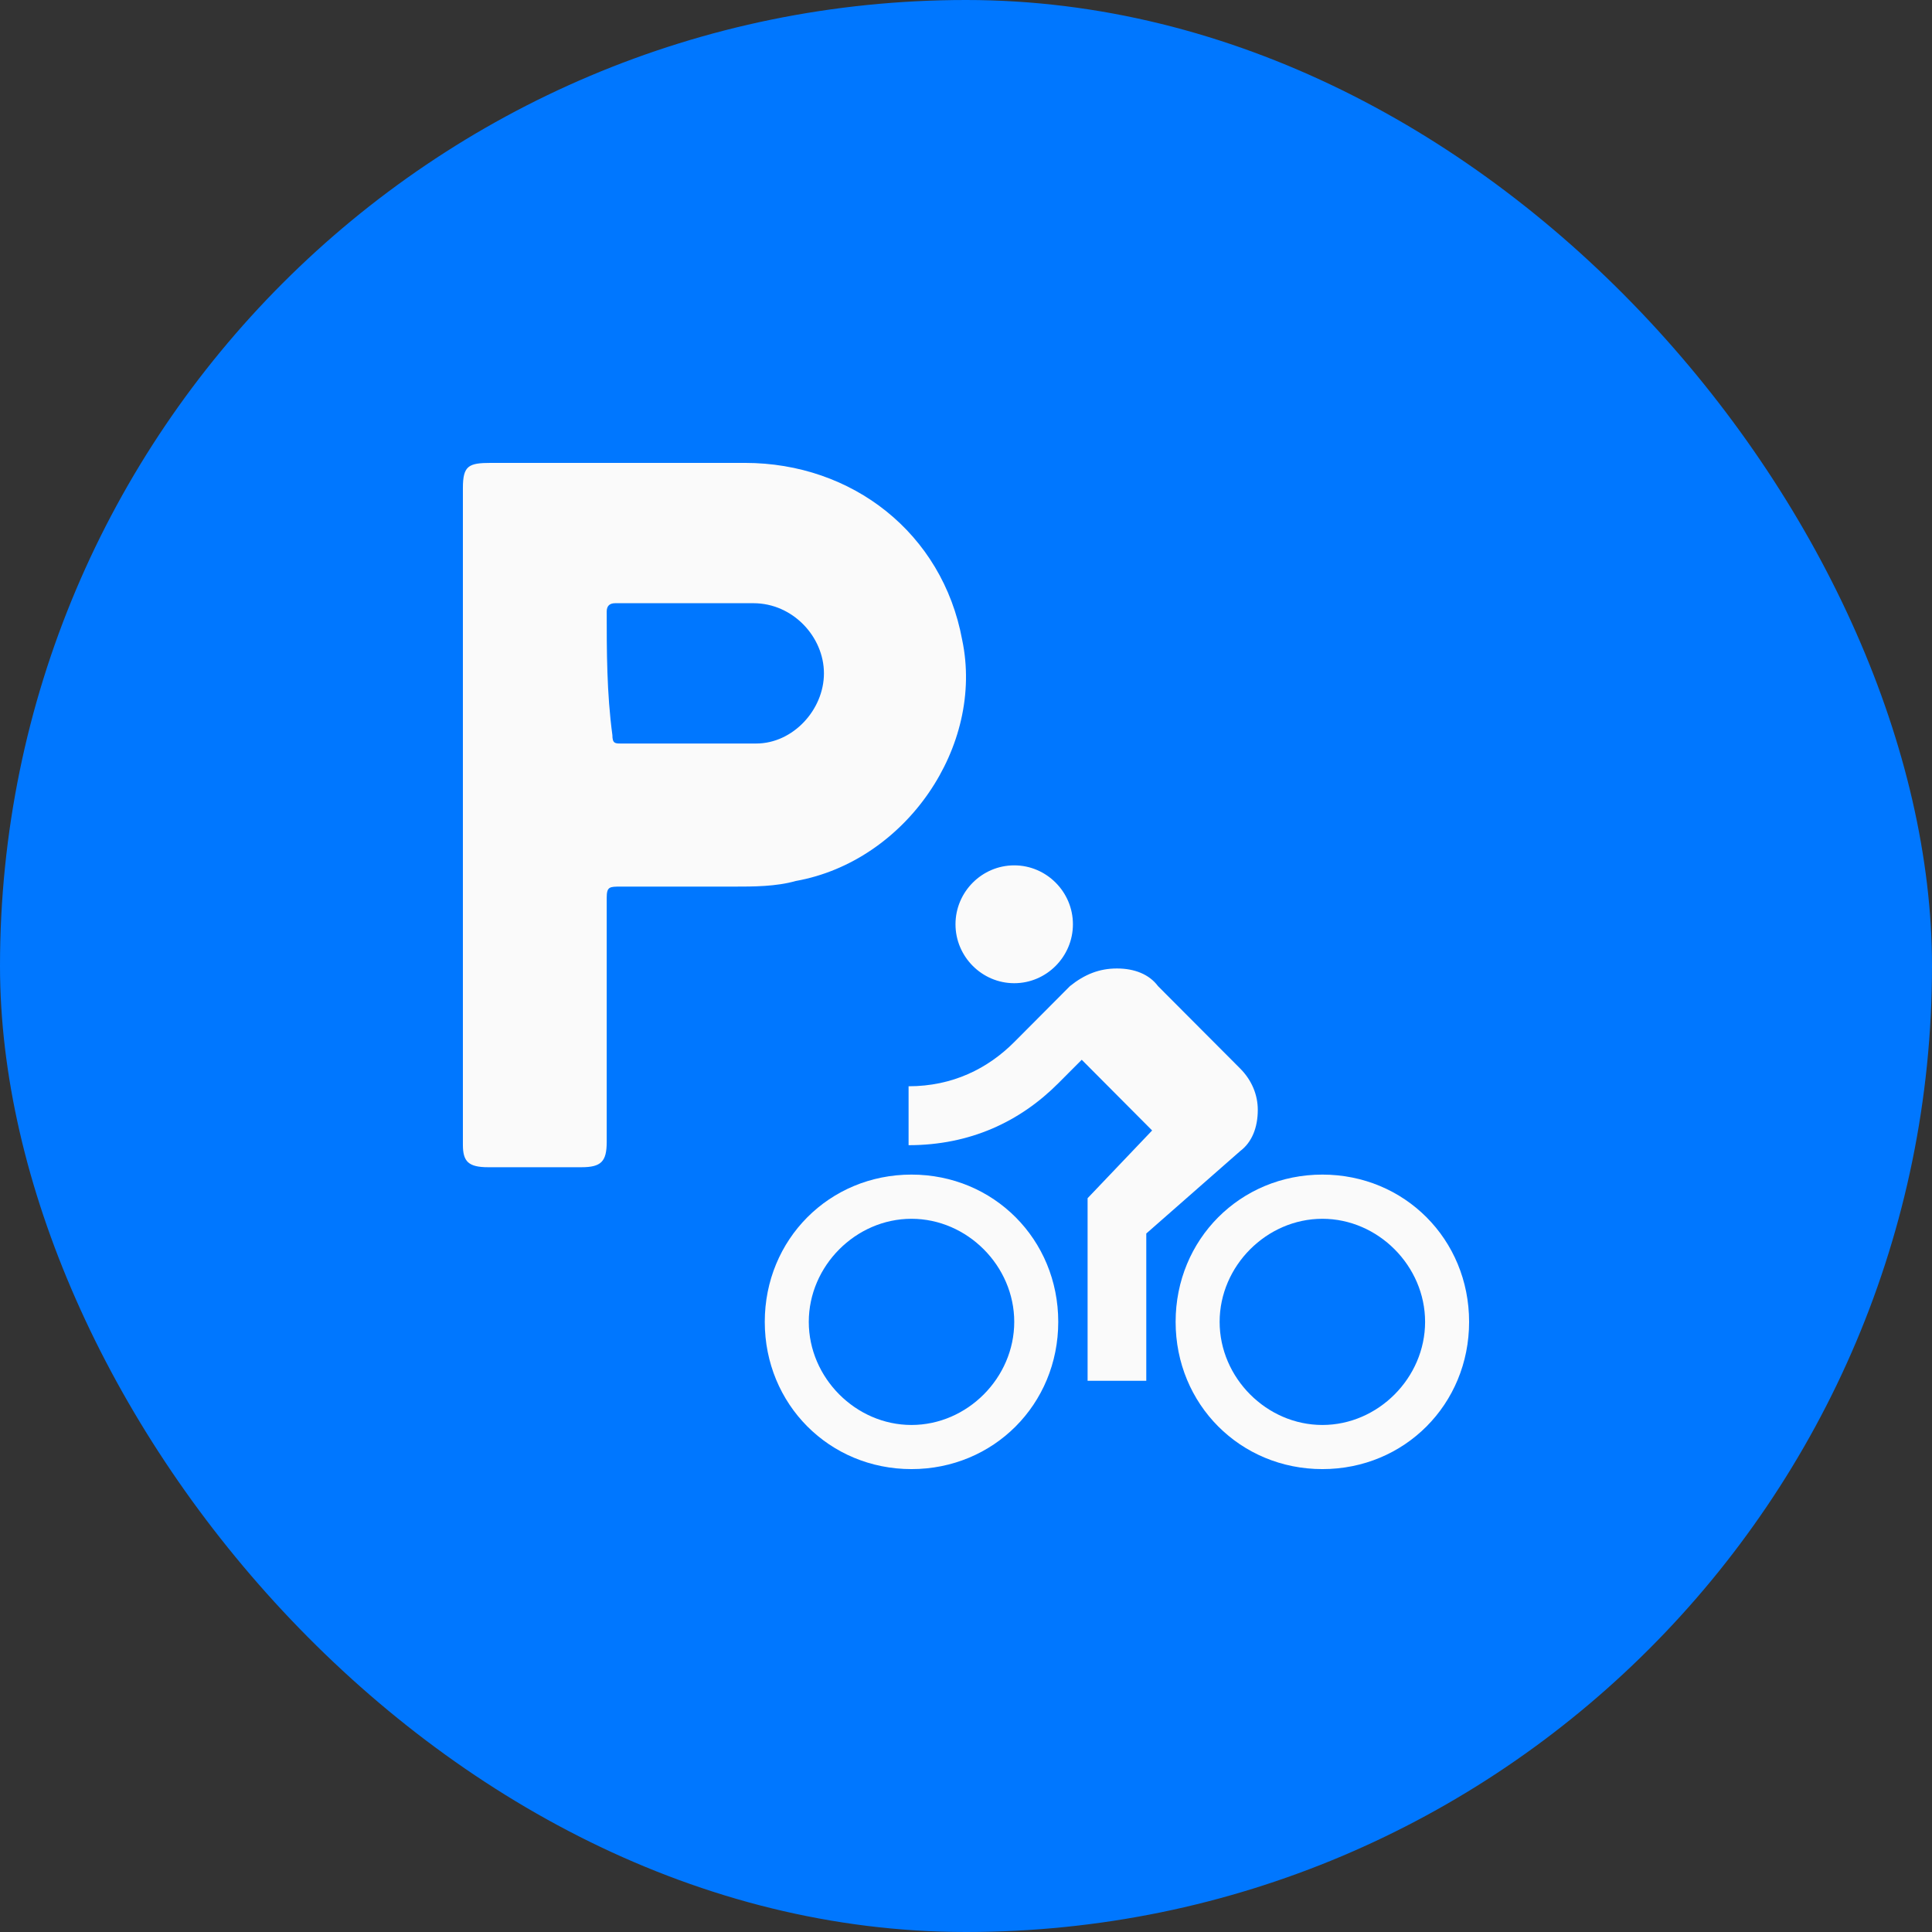 <svg width="32" height="32" viewBox="0 0 32 32" fill="none" xmlns="http://www.w3.org/2000/svg">
<rect x="0" y="0" width="32" height="32" fill="#333333" stroke="none"/>
<rect width="32" height="32" rx="16" fill="#0077FF"/>
<path fill-rule="evenodd" clip-rule="evenodd" d="M9.629 19.333H8.087C7.76 19.333 7.667 19.24 7.667 18.962V13.523V8.085C7.667 7.713 7.76 7.667 8.134 7.667H12.339C14.114 7.667 15.609 8.829 15.936 10.595C16.31 12.361 15.002 14.267 13.18 14.592C12.852 14.685 12.479 14.685 12.152 14.685H12.152H10.283C10.096 14.685 10.049 14.685 10.049 14.871V18.915C10.049 19.24 9.956 19.333 9.629 19.333ZM10.19 9.991C10.096 9.991 10.049 10.037 10.049 10.13L10.049 10.13C10.049 10.781 10.049 11.478 10.143 12.175C10.143 12.315 10.19 12.315 10.283 12.315H11.404H12.525C13.133 12.315 13.647 11.757 13.647 11.153C13.647 10.549 13.133 9.991 12.479 9.991H10.19ZM15.826 15.309C15.826 15.845 16.264 16.285 16.799 16.285C17.333 16.285 17.771 15.845 17.771 15.309C17.771 14.772 17.333 14.333 16.799 14.333C16.264 14.333 15.826 14.772 15.826 15.309ZM24.333 21.894C24.333 20.528 23.264 19.455 21.903 19.455C20.542 19.455 19.472 20.528 19.472 21.894C19.472 23.26 20.542 24.333 21.903 24.333C23.264 24.333 24.333 23.26 24.333 21.894ZM23.604 21.894C23.604 22.821 22.826 23.602 21.903 23.602C20.979 23.602 20.201 22.821 20.201 21.894C20.201 20.968 20.979 20.187 21.903 20.187C22.826 20.187 23.604 20.968 23.604 21.894ZM17.917 17.553L19.083 18.724L18.014 19.846V22.87H18.986V20.431L20.542 19.065C20.736 18.919 20.833 18.675 20.833 18.382C20.833 18.138 20.736 17.894 20.542 17.699L19.18 16.333C19.035 16.138 18.792 16.041 18.5 16.041C18.208 16.041 17.965 16.138 17.722 16.333L16.799 17.26C16.361 17.699 15.778 17.992 15.049 17.992V18.968C16.069 18.968 16.896 18.577 17.528 17.943L17.917 17.553ZM17.528 21.894C17.528 20.528 16.458 19.455 15.097 19.455C13.736 19.455 12.667 20.528 12.667 21.894C12.667 23.26 13.736 24.333 15.097 24.333C16.458 24.333 17.528 23.26 17.528 21.894ZM16.799 21.894C16.799 22.821 16.021 23.602 15.097 23.602C14.174 23.602 13.396 22.821 13.396 21.894C13.396 20.968 14.174 20.187 15.097 20.187C16.021 20.187 16.799 20.968 16.799 21.894Z" fill="#FAFAFA"/>
</svg>
